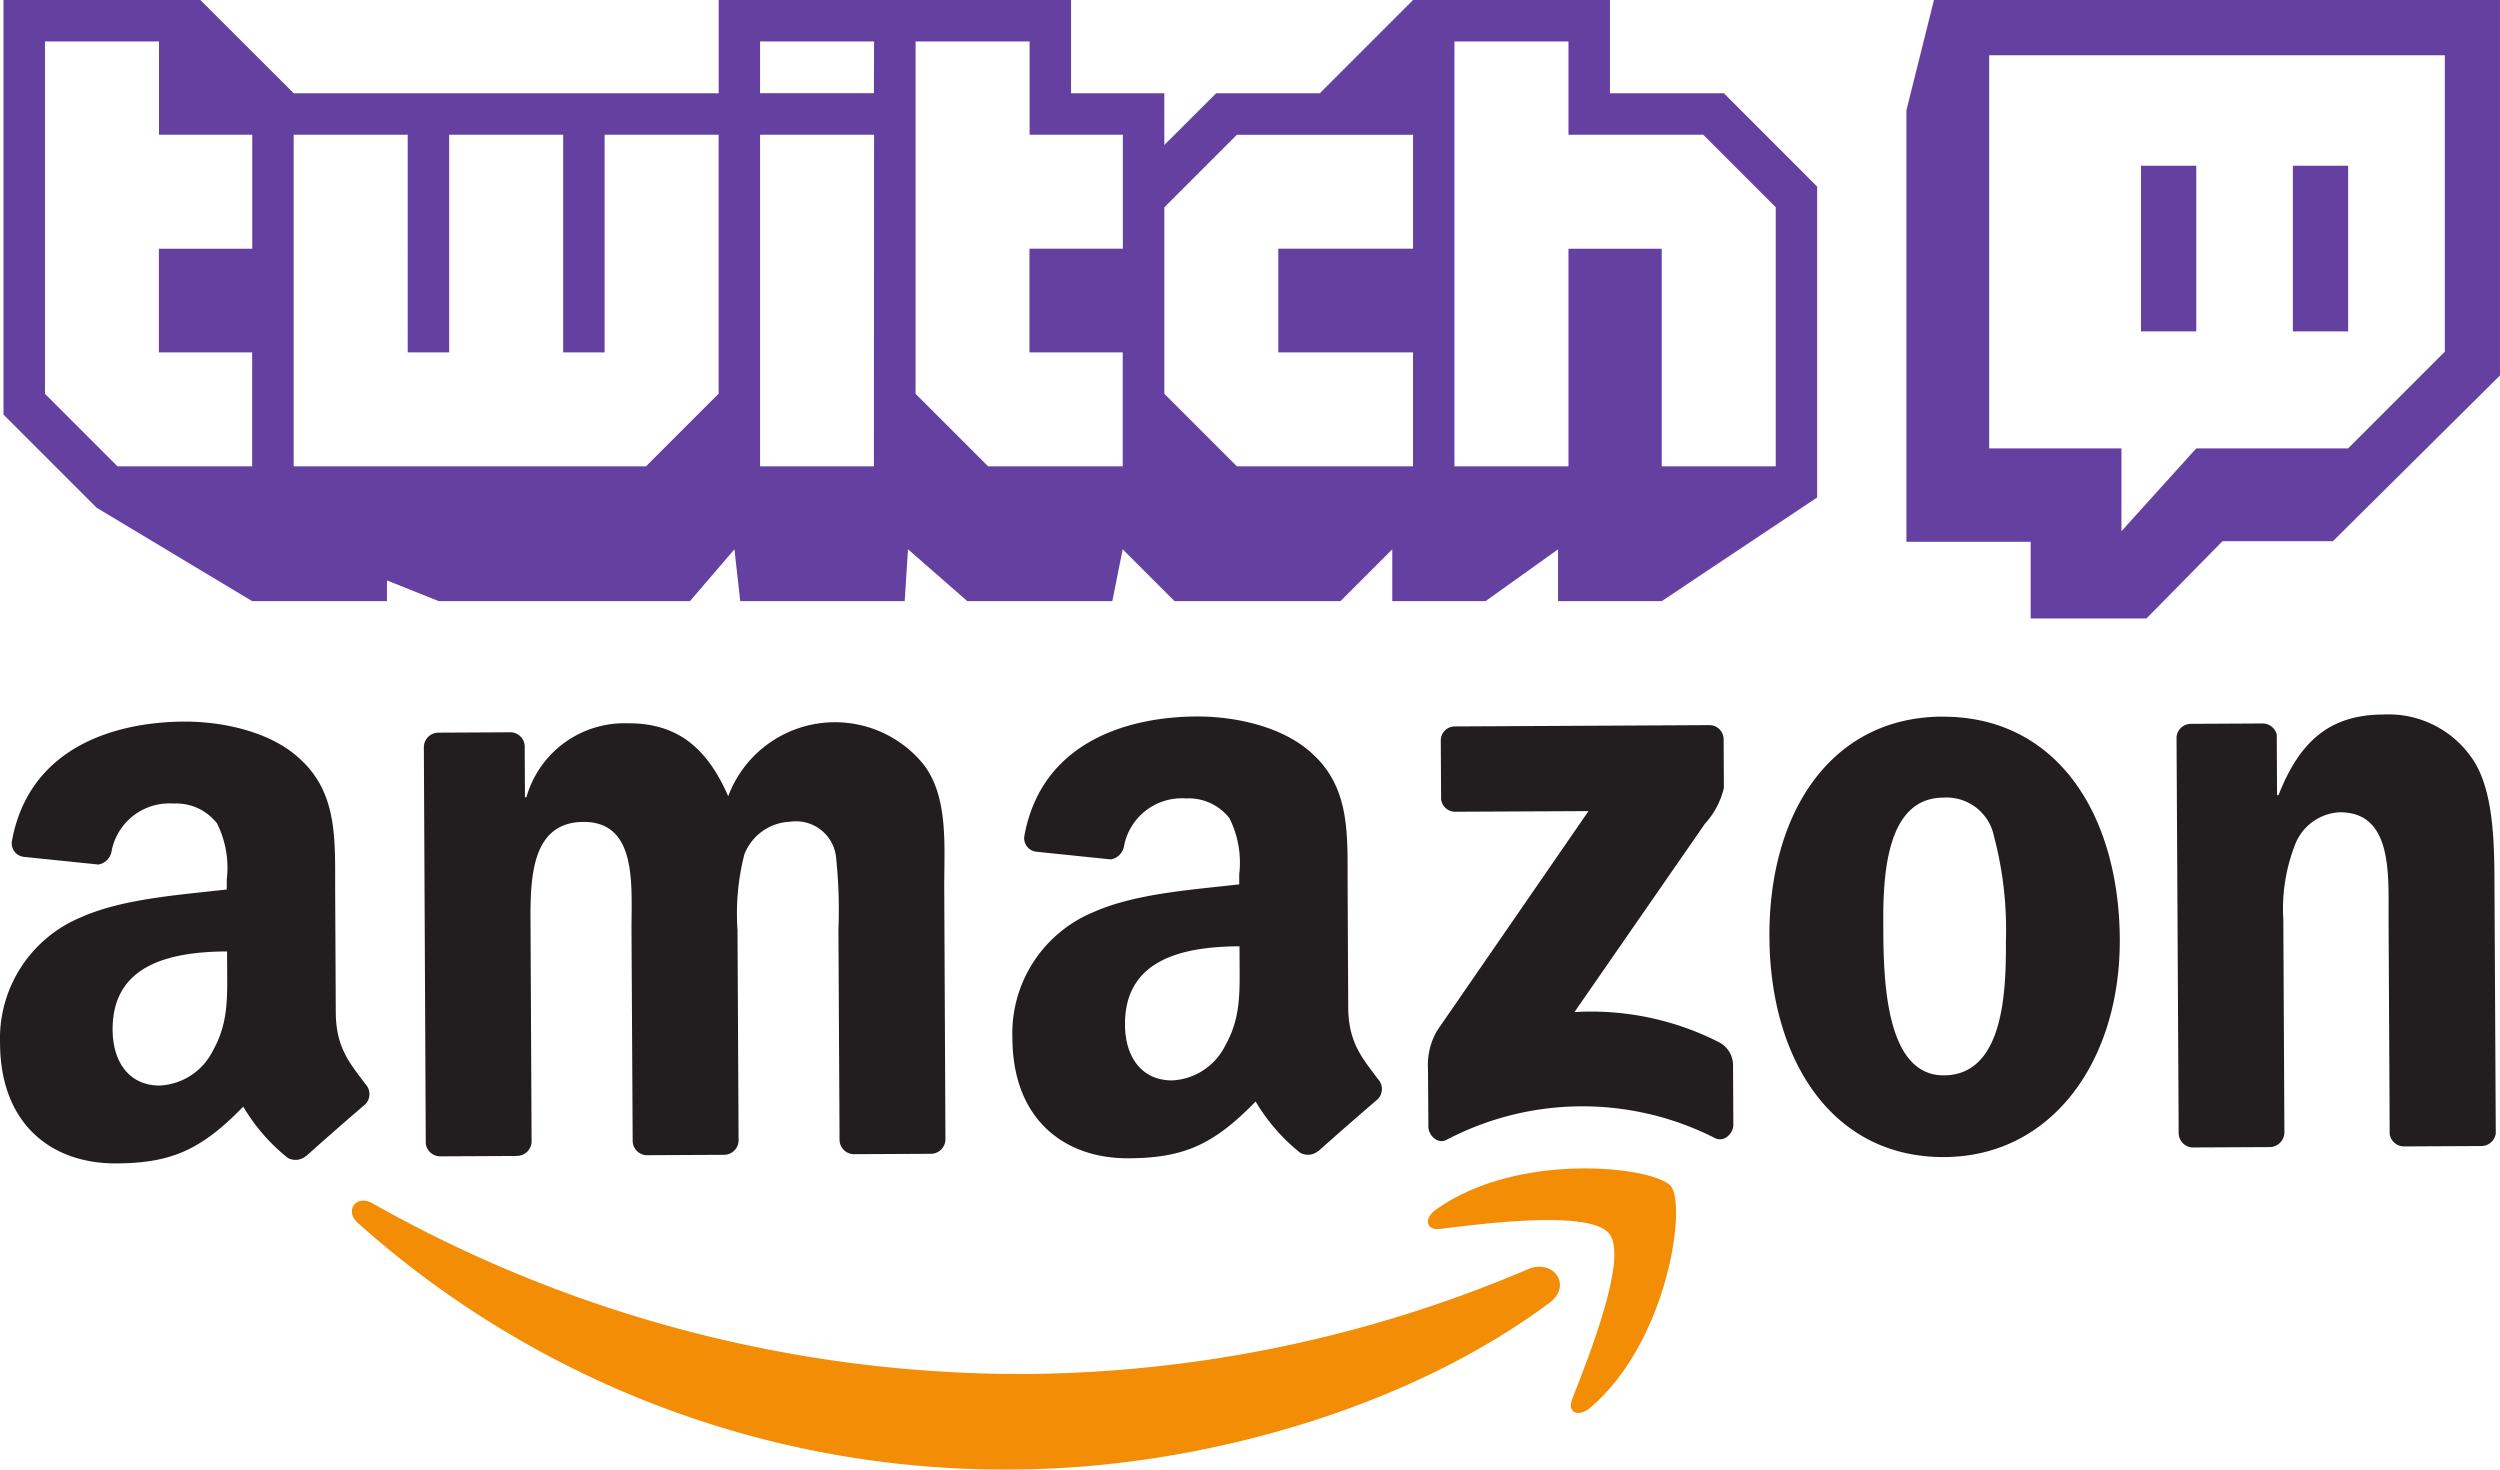 <svg xmlns="http://www.w3.org/2000/svg" width="151.716" height="89.179" viewBox="0 0 151.716 89.179">
  <g id="Twitch-Amazon_logos" transform="translate(0)">
    <path id="Path_22706" data-name="Path 22706" d="M155.218,287.859c-8.765,6.537-21.5,10.056-32.487,10.11a58.879,58.879,0,0,1-39.821-14.96c-.828-.74-.1-1.759.9-1.187a80,80,0,0,0,39.821,10.35,79.108,79.108,0,0,0,30.3-6.361c1.485-.639,2.74.965,1.288,2.049Z" transform="translate(-61.195 -208.791)" fill="#f28d05" fill-rule="evenodd"/>
    <path id="Path_22707" data-name="Path 22707" d="M345.98,278.051c-1.133-1.436-7.443-.644-10.275-.29-.859.106-1-.644-.225-1.19,5.019-3.562,13.276-2.584,14.241-1.4s-.207,9.468-4.9,13.442c-.722.611-1.415.29-1.1-.512,1.048-2.657,3.4-8.607,2.261-10.043Z" transform="translate(-248.317 -203.182)" fill="#f28d05" fill-rule="evenodd"/>
    <path id="Path_22708" data-name="Path 22708" d="M335.783,174.5l-.018-3.438a.849.849,0,0,1,.867-.874l15.405-.08a.861.861,0,0,1,.893.864l.016,2.947a4.838,4.838,0,0,1-1.149,2.17l-7.921,11.434a17.086,17.086,0,0,1,8.8,1.842,1.577,1.577,0,0,1,.825,1.337l.018,3.668c0,.5-.548,1.092-1.13.792a17.743,17.743,0,0,0-16.277.114c-.536.287-1.1-.287-1.1-.792L334.989,191a4.138,4.138,0,0,1,.561-2.364l9.179-13.31-8.051.039a.859.859,0,0,1-.9-.861Z" transform="translate(-248.329 -126.103)" fill="#221e20" fill-rule="evenodd"/>
    <path id="Path_22709" data-name="Path 22709" d="M105.077,195.757l-4.688.023a.884.884,0,0,1-.843-.789l-.116-24.054a.885.885,0,0,1,.9-.869l4.364-.023a.882.882,0,0,1,.856.8l.016,3.141h.088A6.183,6.183,0,0,1,111.8,169.5c2.931-.016,4.776,1.394,6.1,4.424a6.921,6.921,0,0,1,11.89-1.883c1.5,2.018,1.208,4.954,1.221,7.536l.072,15.18a.886.886,0,0,1-.9.869l-4.68.023a.88.88,0,0,1-.846-.859l-.067-12.754a30.609,30.609,0,0,0-.155-4.5,2.44,2.44,0,0,0-2.765-2.062,3.109,3.109,0,0,0-2.791,1.987,14.573,14.573,0,0,0-.414,4.607l.065,12.751a.886.886,0,0,1-.9.869l-4.682.023a.88.88,0,0,1-.846-.859l-.07-12.751c-.013-2.683.4-6.633-2.921-6.615-3.368.018-3.218,3.862-3.205,6.646l.062,12.751a.886.886,0,0,1-.9.869Z" transform="translate(-73.708 -125.606)" fill="#221e20" fill-rule="evenodd"/>
    <path id="Path_22710" data-name="Path 22710" d="M425.556,168.113c6.956-.036,10.749,5.919,10.785,13.512.036,7.339-4.087,13.181-10.651,13.214-6.824.034-10.573-5.922-10.612-13.362-.039-7.492,3.694-13.331,10.477-13.367Zm.067,4.913c-3.456.018-3.65,4.724-3.635,7.66s0,9.212,3.679,9.194c3.632-.018,3.78-5.081,3.764-8.167a22.206,22.206,0,0,0-.732-6.374,2.932,2.932,0,0,0-3.073-2.313Z" transform="translate(-307.699 -124.62)" fill="#221e20" fill-rule="evenodd"/>
    <path id="Path_22711" data-name="Path 22711" d="M516.225,193.862l-4.669.023a.882.882,0,0,1-.846-.859l-.129-24.061a.887.887,0,0,1,.9-.789l4.346-.023a.894.894,0,0,1,.836.67l.018,3.679h.088c1.3-3.3,3.125-4.876,6.361-4.892a6.146,6.146,0,0,1,5.484,2.807c1.234,1.917,1.252,5.156,1.262,7.484l.078,15.136a.888.888,0,0,1-.9.761l-4.7.023a.884.884,0,0,1-.838-.753l-.067-13.059c-.013-2.634.274-6.48-2.965-6.465a3.068,3.068,0,0,0-2.7,1.938,10.694,10.694,0,0,0-.722,4.561l.065,12.95a.9.9,0,0,1-.908.869Z" transform="translate(-378.495 -124.249)" fill="#221e20" fill-rule="evenodd"/>
    <path id="Path_22712" data-name="Path 22712" d="M251.271,183.055c.01,1.826.06,3.348-.854,4.977a3.81,3.81,0,0,1-3.234,2.147c-1.8.01-2.856-1.356-2.866-3.386-.021-3.992,3.557-4.734,6.949-4.752l.005,1.014Zm4.781,11.4a.971.971,0,0,1-1.107.114,11.461,11.461,0,0,1-2.7-3.11c-2.559,2.634-4.377,3.43-7.709,3.446-3.945.021-7.026-2.4-7.052-7.269a7.962,7.962,0,0,1,4.959-7.686c2.538-1.128,6.087-1.35,8.806-1.669v-.608a6.026,6.026,0,0,0-.59-3.4,3.132,3.132,0,0,0-2.636-1.206,3.571,3.571,0,0,0-3.754,2.833.99.99,0,0,1-.81.867l-4.545-.468a.824.824,0,0,1-.7-.978c1.017-5.515,5.986-7.2,10.444-7.228,2.282-.01,5.264.582,7.07,2.3,2.292,2.119,2.085,4.962,2.1,8.056l.036,7.3c.01,2.2.929,3.156,1.79,4.333a.884.884,0,0,1-.008,1.247c-.952.807-2.646,2.292-3.578,3.13l-.013-.01Z" transform="translate(-176.045 -124.613)" fill="#221e20" fill-rule="evenodd"/>
    <path id="Path_22713" data-name="Path 22713" d="M13.786,184.255c.01,1.826.062,3.348-.851,4.977A3.81,3.81,0,0,1,9.7,191.379c-1.8.01-2.856-1.356-2.866-3.386-.021-3.992,3.557-4.734,6.946-4.752l.005,1.014Zm4.783,11.4a.971.971,0,0,1-1.107.114,11.371,11.371,0,0,1-2.7-3.11c-2.561,2.634-4.377,3.43-7.709,3.446-3.943.021-7.024-2.4-7.05-7.269a7.962,7.962,0,0,1,4.959-7.686c2.538-1.128,6.087-1.35,8.8-1.669v-.608a6.026,6.026,0,0,0-.59-3.4,3.135,3.135,0,0,0-2.636-1.206,3.569,3.569,0,0,0-3.754,2.833.99.99,0,0,1-.81.867l-4.545-.468a.824.824,0,0,1-.7-.978c1.017-5.515,5.984-7.2,10.444-7.228,2.279-.01,5.264.582,7.07,2.3,2.289,2.119,2.085,4.962,2.1,8.056l.036,7.3c.01,2.2.929,3.156,1.79,4.333a.886.886,0,0,1-.008,1.247c-.955.807-2.646,2.292-3.578,3.13l-.01-.01Z" transform="translate(0 -125.502)" fill="#221e20" fill-rule="evenodd"/>
    <path id="Path_22714" data-name="Path 22714" d="M98.31,5.66V0H86.361L80.7,5.66H74.412L71.266,8.8V5.66h-5.66V0H44.222V5.66H18.435L12.769,0H.82V25.161l5.66,5.658,9.435,5.663H24.09V35.224l3.146,1.257H42.478l2.7-3.146.352,3.146h9.981l.2-3.146,3.6,3.146h8.8l.629-3.146,3.146,3.146H81.955L85.1,33.336v3.146h5.66l4.4-3.146v3.146h6.289l9.435-6.292V11.321l-5.658-5.66h-6.92Zm-82.4,9.435h-5.66v6.292h5.66V28.3H7.738l-4.4-4.4V2.515h6.918v5.66h5.66v6.918Zm28.3,8.806-4.4,4.4H18.43V8.177h6.92V21.387h2.515V8.177h6.92V21.387H37.3V8.177h6.918V23.9Zm9.432,4.4H46.734V8.177h6.918Zm0-22.644H46.734V2.515h6.918Zm15.1,9.435h-5.66v6.292h5.66V28.3H60.571l-4.4-4.4V2.515h6.92v5.66h5.66v6.918Zm17.612,0H78.183v6.292h8.177V28.3H75.669l-4.4-4.4V12.58l4.4-4.4H86.361v6.918ZM108.373,28.3h-6.92V15.095h-5.66V28.3h-6.92V2.515h6.92v5.66h8.177l4.4,4.4V28.3Zm9.6-28.3L116.3,6.7V32.88h7.541v4.651h7.029l4.615-4.688h6.7l10.138-10.058V0H117.968Zm31,21.343-5.867,5.867h-9.215l-4.54,5.026V27.21h-8.027V3.353h27.652v17.99Zm-5.865-1.231h-3.353V10.056h3.353Zm-9.217,0h-3.353V10.056h3.353Z" transform="translate(-0.608)" fill="#6441a0"/>
  </g>
</svg>
